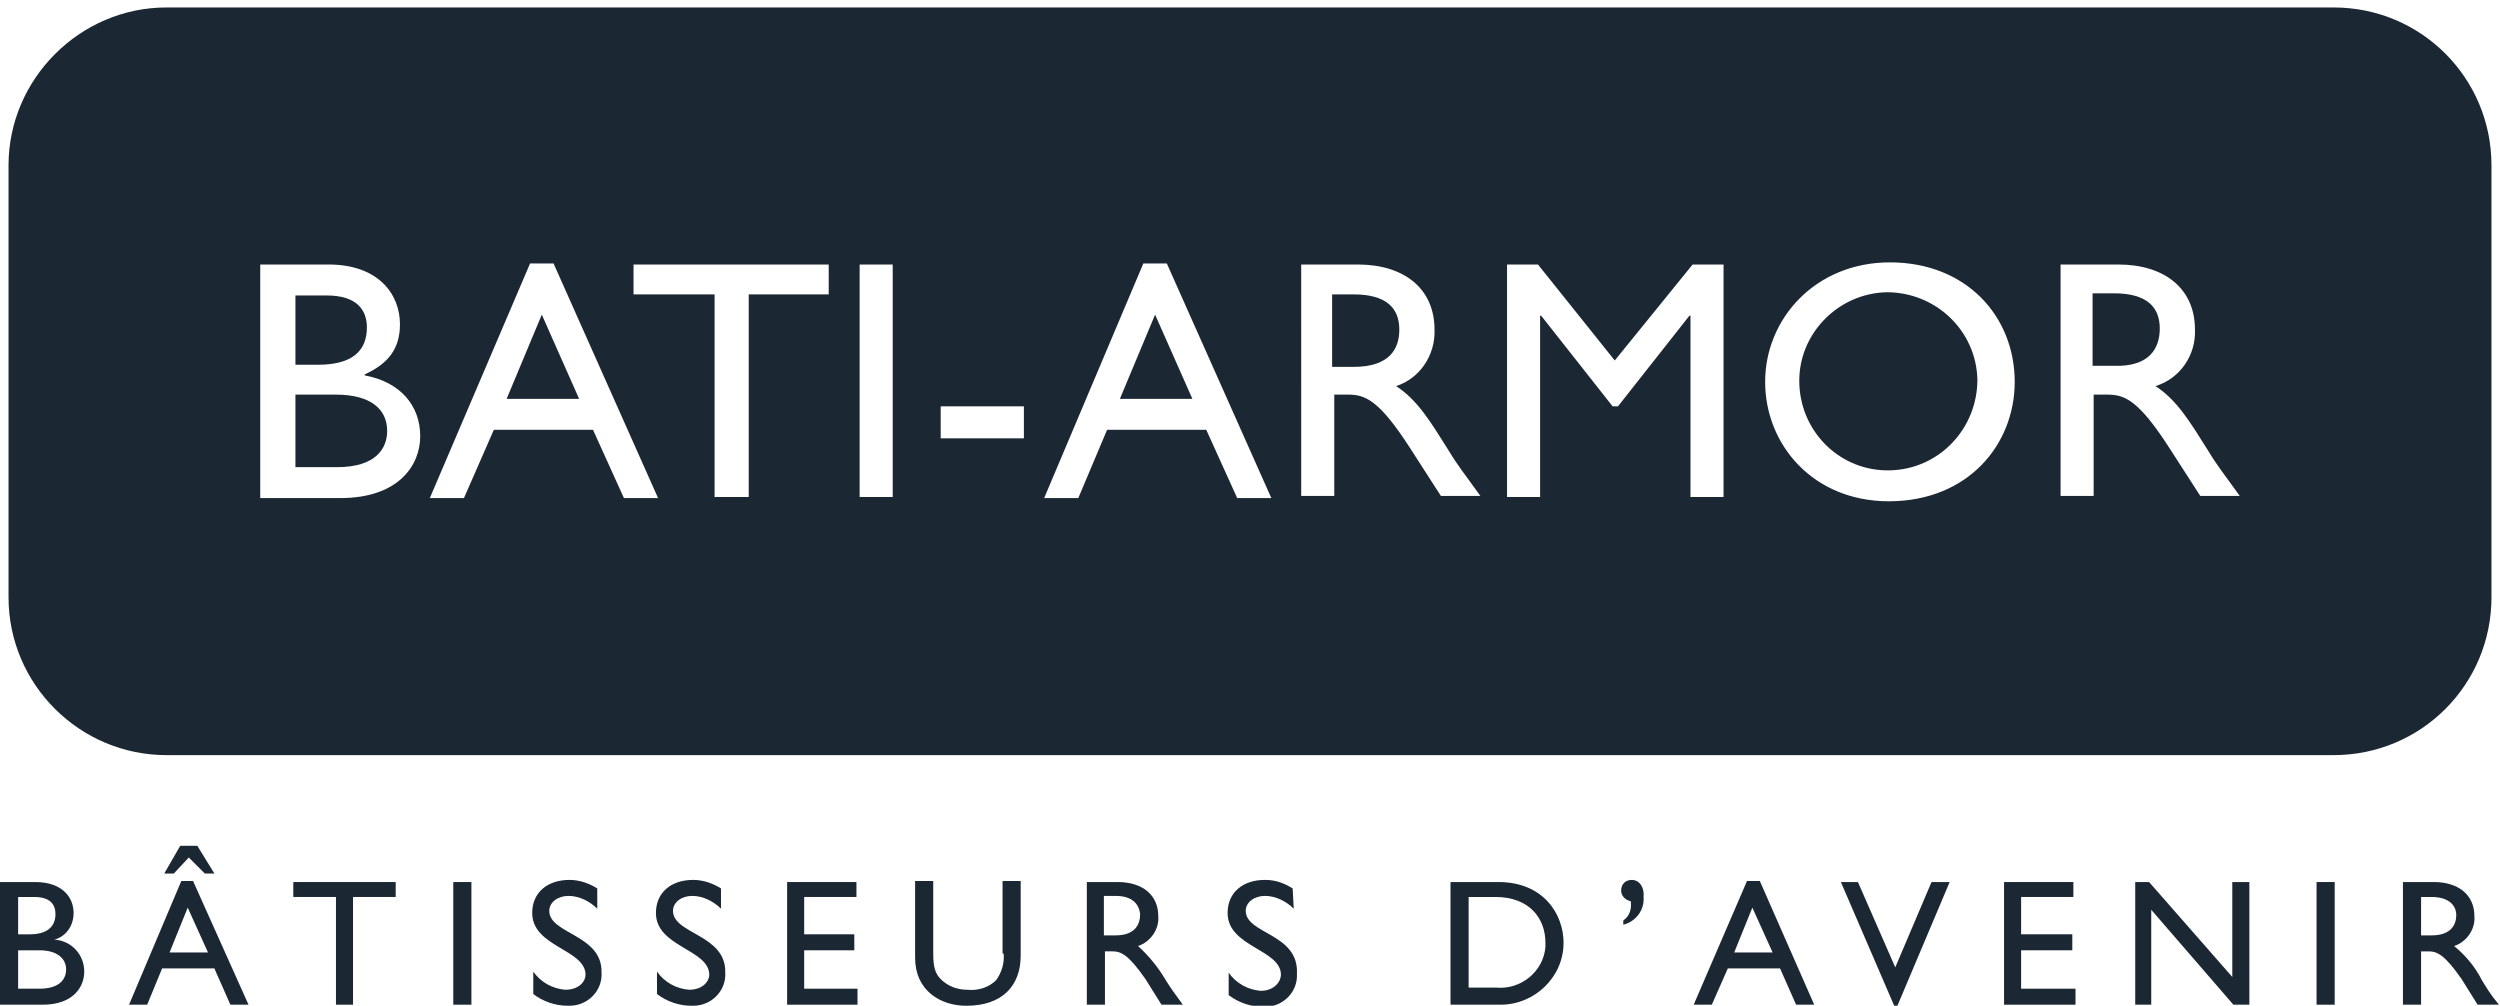<?xml version="1.0" encoding="utf-8"?>
<!-- Generator: Adobe Illustrator 26.0.2, SVG Export Plug-In . SVG Version: 6.00 Build 0)  -->
<svg version="1.1" id="Logo_bati_armor_bleu" xmlns="http://www.w3.org/2000/svg" xmlns:xlink="http://www.w3.org/1999/xlink"
	 x="0px" y="0px" viewBox="0 0 234.4 94.3" style="enable-background:new 0 0 234.4 94.3;" xml:space="preserve">
<style type="text/css">
	.st0{fill:#1B2834;}
</style>
<g>
	<polygon class="st0" points="50.8,29.5 47.5,37.4 54.3,37.4 	"/>
	<path class="st0" d="M126.9,34.4c3.4,0,4.3-1.7,4.3-3.5c0-2-1.2-3.3-4.3-3.3h-2l0,6.8H126.9z"/>
	<path class="st0" d="M176.8,44.1c0.1,0,0.3,0,0.4,0c4.6-0.1,8.2-3.9,8.2-8.5c-0.1-4.6-3.9-8.2-8.5-8.2c-4.5,0.1-8.2,3.8-8.2,8.3
		C168.7,40.3,172.3,44,176.8,44.1z"/>
	<path class="st0" d="M34.4,30.7c0-1.6-0.9-3-3.8-3h-2.9v6.5h2.1C32.9,34.2,34.4,33,34.4,30.7z"/>
	<path class="st0" d="M15.6,70.8h203.2c8.2,0,14.8-6.6,14.8-14.8V15.5c0-8.2-6.6-14.8-14.8-14.8H15.6C7.5,0.7,0.8,7.4,0.8,15.5V56
		C0.8,64.2,7.5,70.8,15.6,70.8z M193.1,24.8h5.5c4.4,0,7.2,2.3,7.2,6.1c0.1,2.4-1.4,4.6-3.7,5.3c2,1.3,3.2,3.3,4.9,6
		c0.9,1.5,1.5,2.2,3,4.3h-3.7l-2.9-4.5c-2.9-4.5-4.2-5-5.8-5h-1.3v9.5h-3.1V24.8z M177.2,24.6c7.2,0,11.7,5.1,11.7,11.2
		c0,5.9-4.4,11.2-11.8,11.2c-7.1,0-11.6-5.3-11.6-11.2S170.2,24.6,177.2,24.6z M141.2,24.8h3l7.2,9l7.3-9h2.9v21.8h-3.1v-17h-0.1
		l-6.7,8.5h-0.5l-6.7-8.5h-0.1v17h-3.1V24.8z M121.8,24.8h5.5c4.4,0,7.2,2.3,7.2,6.1c0.1,2.4-1.4,4.6-3.6,5.3c2,1.3,3.2,3.3,4.9,6
		c0.9,1.5,1.5,2.2,3,4.3h-3.7l-2.9-4.5c-2.9-4.5-4.2-5-5.8-5h-1.3v9.5h-3.1V24.8z M107.2,24.7h2.2l9.8,22h-3.2l-2.9-6.4h-9.3
		l-2.7,6.4h-3.2L107.2,24.7z M88.2,38.1H96v3h-7.8V38.1z M80.6,24.8h3.1v21.8h-3.1V24.8z M59.5,24.8h18.2v2.8h-7.5v19H67v-19h-7.6
		V24.8z M49.7,24.7h2.2l9.8,22h-3.2l-2.9-6.4h-9.3l-2.8,6.4h-3.2L49.7,24.7z M24.5,24.8h6.3c4.7,0,6.7,2.8,6.7,5.6
		c0,2.3-1.1,3.7-3.3,4.7v0.1c3.3,0.6,5.2,2.8,5.2,5.7c0,2.7-2,5.8-7.5,5.8h-7.5V24.8z"/>
	<path class="st0" d="M202.5,30.8c0-2-1.2-3.3-4.3-3.3h-2v6.8h2C201.5,34.4,202.5,32.7,202.5,30.8z"/>
	<polygon class="st0" points="108.3,29.5 105,37.4 111.8,37.4 	"/>
	<path class="st0" d="M36.3,40.4c0-2-1.5-3.4-4.8-3.4h-3.8v6.8h3.9C35.3,43.8,36.3,42,36.3,40.4z"/>
	<path class="st0" d="M5.1,88.1c1.1-0.3,1.8-1.3,1.8-2.5c0-1.5-1.1-2.9-3.6-2.9H0v11.5h4c2.9,0,3.9-1.7,3.9-3.1
		C7.9,89.5,6.7,88.2,5.1,88.1z M1.7,84.1h1.5c1.5,0,2,0.7,2,1.6c0,1.2-0.8,1.9-2.4,1.9H1.7V84.1z M3.7,92.7H1.7l0-3.6h2
		c1.7,0,2.5,0.8,2.5,1.8C6.2,91.7,5.7,92.7,3.7,92.7z"/>
	<path class="st0" d="M17,82.6l-4.9,11.6h1.7l1.4-3.4h4.9l1.5,3.4h1.7l-5.2-11.6H17z M15.9,89.3l1.7-4.2l1.9,4.2H15.9z"/>
	<polygon class="st0" points="15.4,81.9 16.3,81.9 17.7,80.4 19.2,81.9 20.1,81.9 18.5,79.3 16.9,79.3 	"/>
	<polygon class="st0" points="27.5,84.1 31.5,84.1 31.5,94.2 33.1,94.2 33.1,84.1 37.1,84.1 37.1,82.7 27.5,82.7 	"/>
	<rect x="42.5" y="82.7" class="st0" width="1.7" height="11.5"/>
	<path class="st0" d="M51.5,85.4c0-0.8,0.8-1.4,1.8-1.4c1,0,2,0.5,2.7,1.2l0-1.9c-0.8-0.5-1.7-0.8-2.6-0.8c-2.1,0-3.5,1.2-3.5,3.1
		c0,3.2,5,3.4,5,5.8c0,0.6-0.6,1.4-1.9,1.4c-1.2-0.1-2.3-0.7-3-1.7v2.1c0.9,0.7,2.1,1.1,3.2,1.1c0.1,0,0.1,0,0.2,0
		c1.7,0,3.1-1.4,3-3.1C56.5,87.6,51.5,87.6,51.5,85.4z"/>
	<path class="st0" d="M63.1,85.4c0-0.8,0.8-1.4,1.8-1.4c1,0,2,0.5,2.7,1.2l0-1.9c-0.8-0.5-1.7-0.8-2.6-0.8c-2.1,0-3.5,1.2-3.5,3.1
		c0,3.2,5,3.4,5,5.8c0,0.6-0.6,1.4-1.9,1.4c-1.2-0.1-2.3-0.7-3-1.7v2.1c0.9,0.7,2.1,1.1,3.2,1.1c0.1,0,0.1,0,0.2,0
		c1.7,0,3.1-1.4,3-3.1C68.1,87.6,63.1,87.6,63.1,85.4z"/>
	<polygon class="st0" points="75.4,89.1 80.1,89.1 80.1,87.6 75.4,87.6 75.4,84.1 80.3,84.1 80.3,82.7 73.8,82.7 73.8,94.2 
		80.4,94.2 80.4,92.7 75.4,92.7 	"/>
	<path class="st0" d="M94.1,89.4c0.1,0.9-0.2,1.8-0.7,2.5c-0.7,0.7-1.7,1-2.7,0.9c-0.9,0-1.8-0.3-2.5-1c-0.5-0.5-0.7-1.1-0.7-2.4
		v-6.8h-1.7v7.2c0,3.1,2.4,4.5,4.8,4.5c3.4,0,5.1-1.9,5.1-4.7l0-7h-1.7V89.4z"/>
	<path class="st0" d="M106.7,88.7c1.2-0.4,2-1.6,1.9-2.8c0-2-1.5-3.2-3.8-3.2h-2.9v11.5h1.7v-5h0.7c0.8,0,1.5,0.3,3.1,2.6l1.5,2.4h2
		c-0.8-1.1-1.1-1.5-1.6-2.3C108.6,90.7,107.7,89.6,106.7,88.7z M104.6,87.7h-1.1V84h1.1c1.6,0,2.2,0.8,2.3,1.7
		C106.9,86.7,106.4,87.7,104.6,87.7z"/>
	<path class="st0" d="M116.8,85.4c0-0.8,0.8-1.4,1.8-1.4c1,0,2,0.5,2.7,1.2l-0.1-1.9c-0.8-0.5-1.6-0.8-2.6-0.8
		c-2.1,0-3.5,1.2-3.5,3.1c0,3.2,5,3.4,5,5.8c0,0.6-0.6,1.5-1.9,1.5c-1.2-0.1-2.3-0.7-3-1.7v2.1c0.9,0.7,2.1,1.1,3.2,1.1
		c0.1,0,0.1,0,0.2,0c1.7,0,3.1-1.4,3-3.1C121.8,87.5,116.8,87.6,116.8,85.4z"/>
	<path class="st0" d="M140.5,82.7H136v11.5h4.5c0.1,0,0.2,0,0.2,0c3.2,0,5.9-2.6,5.9-5.8C146.6,85.7,144.7,82.7,140.5,82.7z
		 M144.9,88.8c-0.2,2.3-2.3,4-4.6,3.8h-2.6v-8.5h2.5c3.2,0,4.7,2,4.7,4.3C144.9,88.5,144.9,88.7,144.9,88.8z"/>
	<path class="st0" d="M153,82.5c-0.6,0-1,0.4-1,1c0,0.5,0.4,0.9,0.9,1c0.1,0.7-0.1,1.4-0.7,1.8l0,0.4c1.2-0.3,2-1.4,1.9-2.6
		C154.2,83.2,153.7,82.5,153,82.5z"/>
	<path class="st0" d="M163.8,82.6l-5,11.6h1.7l1.5-3.4h4.9l1.5,3.4h1.7L165,82.6H163.8z M162.6,89.3l1.7-4.2l1.9,4.2H162.6z"/>
	<polygon class="st0" points="177.7,90.7 174.2,82.7 172.6,82.7 177.6,94.3 177.9,94.3 182.8,82.7 181.1,82.7 	"/>
	<polygon class="st0" points="189.5,89.1 194.3,89.1 194.3,87.6 189.5,87.6 189.5,84.1 194.4,84.1 194.4,82.7 187.9,82.7 
		187.9,94.2 194.6,94.2 194.6,92.7 189.5,92.7 	"/>
	<polygon class="st0" points="209.3,91.6 201.5,82.7 200.2,82.7 200.2,94.2 201.7,94.2 201.7,85.3 209.4,94.2 210.9,94.2 
		210.9,82.7 209.3,82.7 	"/>
	<rect x="217.2" y="82.7" class="st0" width="1.7" height="11.5"/>
	<path class="st0" d="M232.7,91.9c-0.6-1.2-1.5-2.3-2.6-3.2c1.2-0.4,2-1.6,1.9-2.8c0-2-1.5-3.2-3.8-3.2h-2.9v11.5h1.7v-5h0.7
		c0.8,0,1.5,0.3,3.1,2.6l1.5,2.4h2C233.4,93.1,233.2,92.7,232.7,91.9z M228,87.7h-1l0-3.6h1c1.6,0,2.3,0.8,2.3,1.7
		C230.3,86.7,229.8,87.7,228,87.7z"/>
</g>
</svg>
